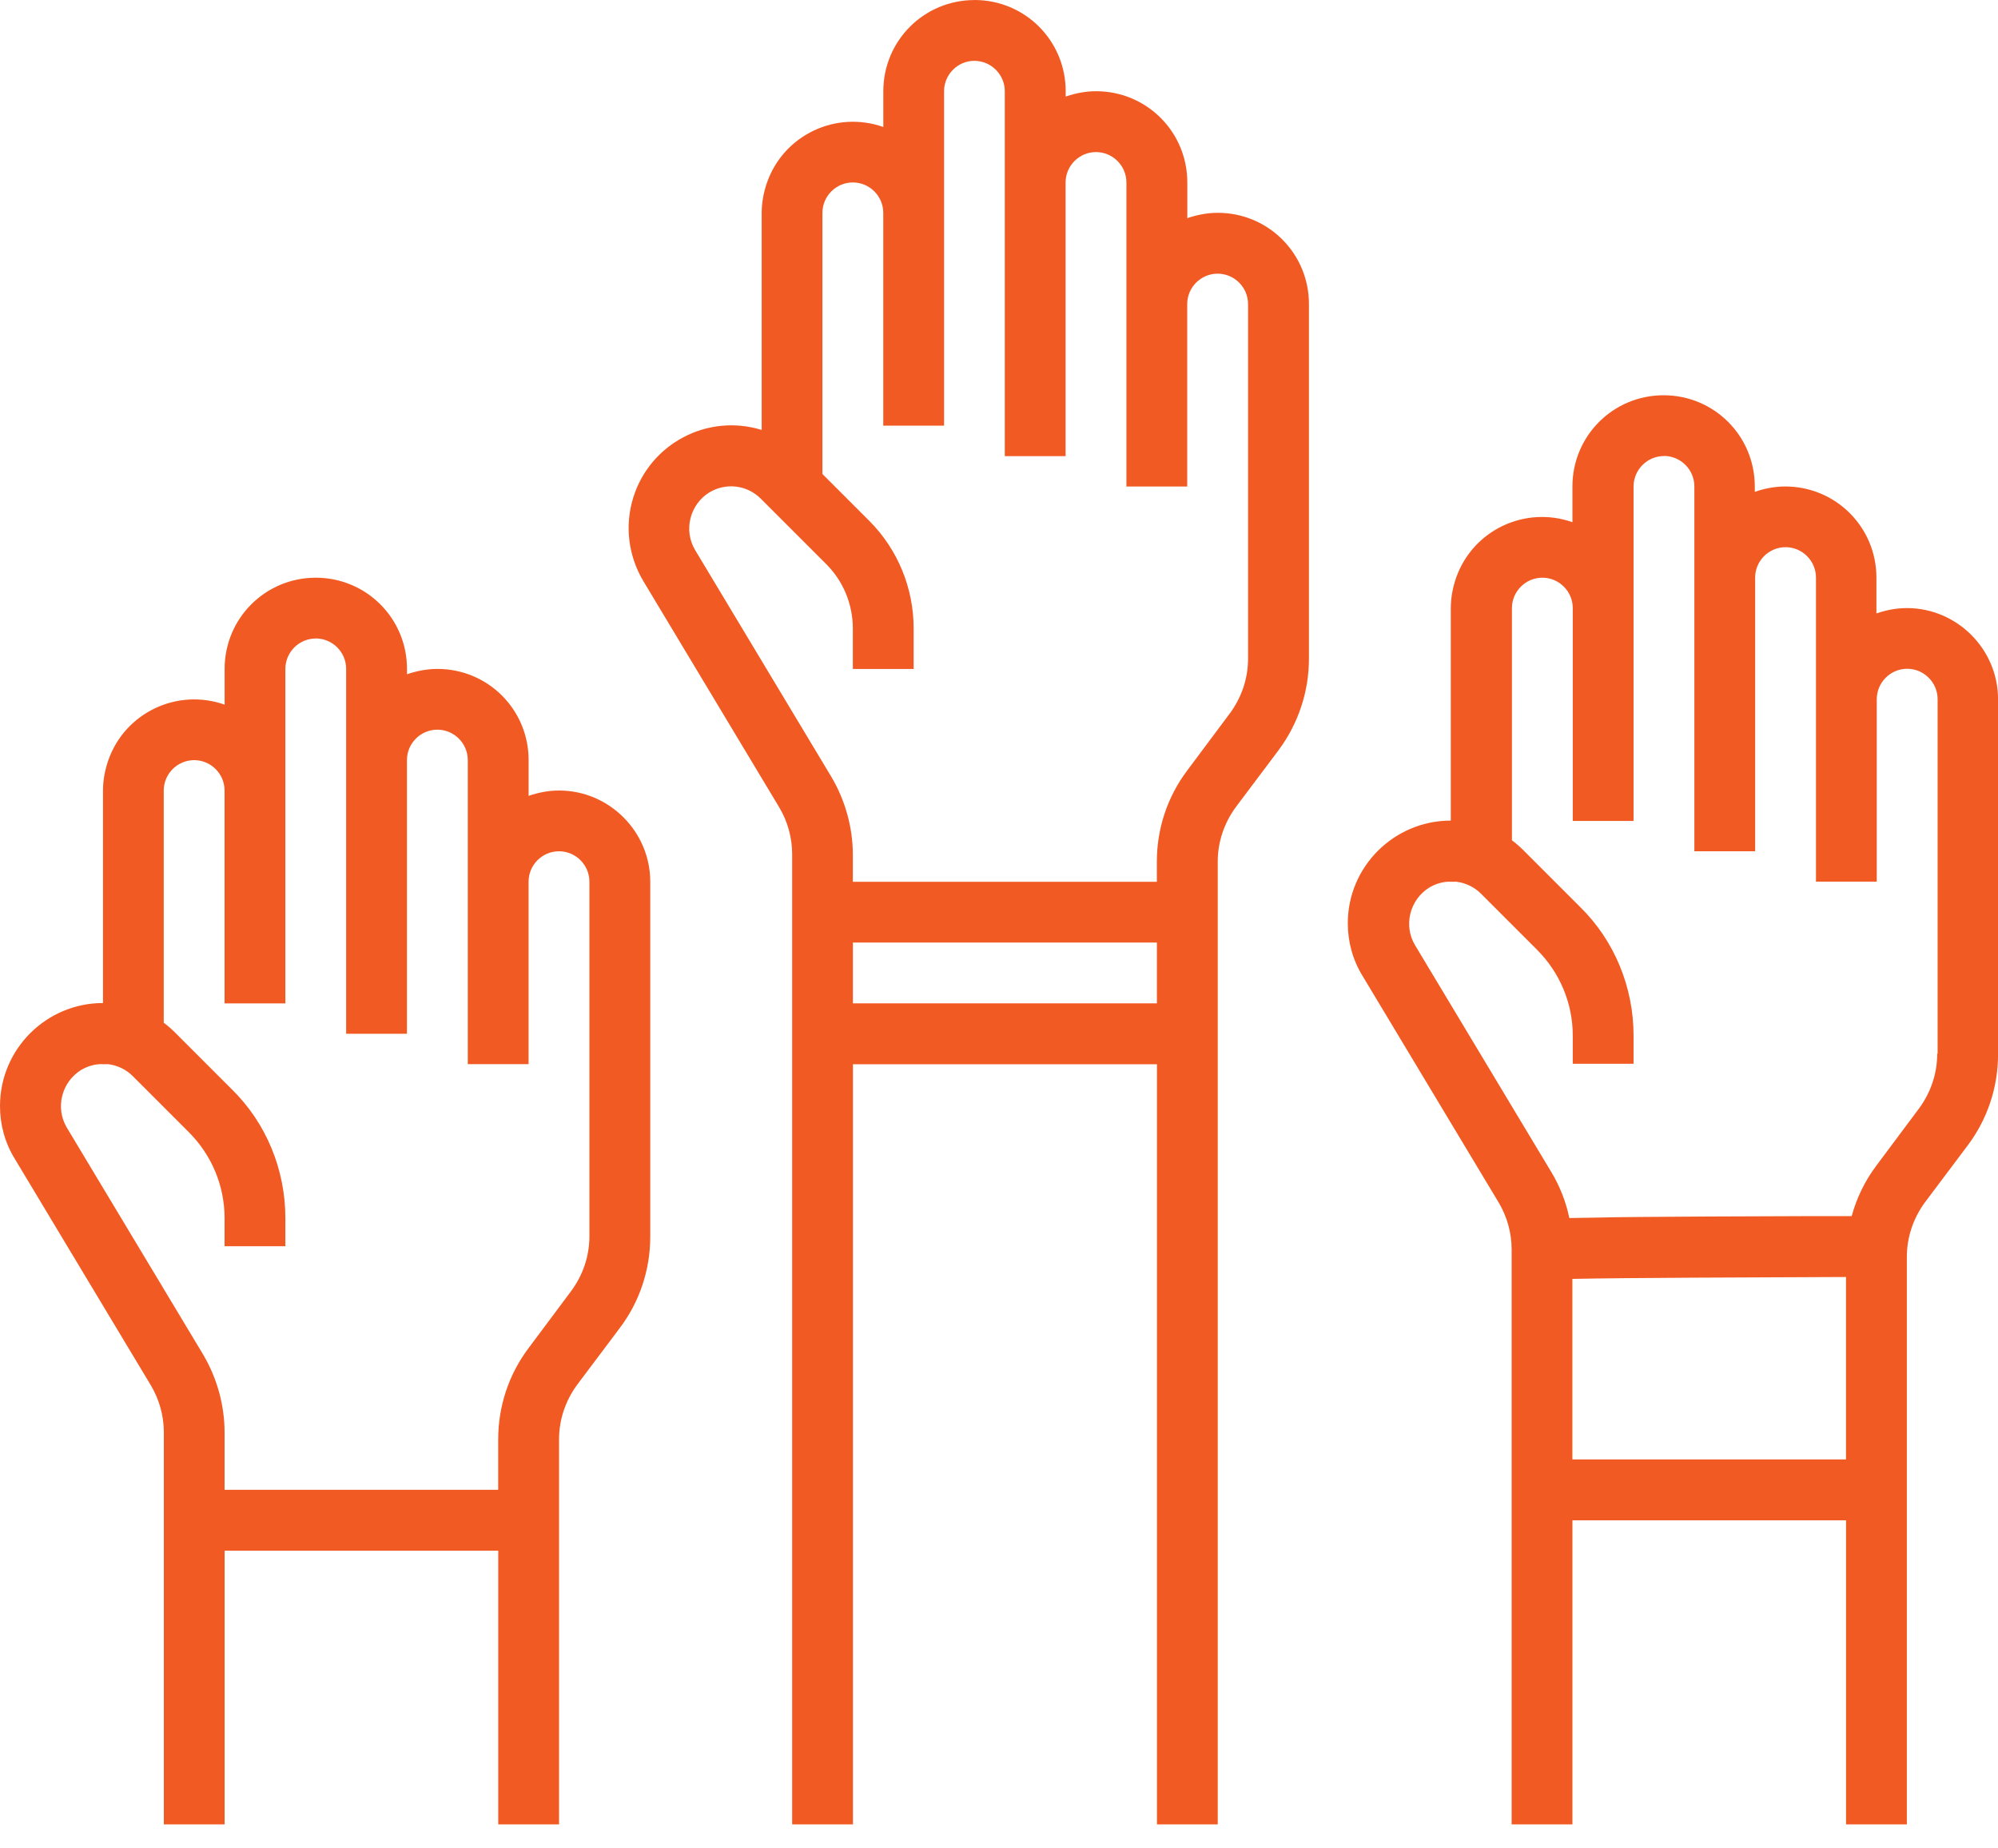 <svg height="37" viewBox="0 0 40 37" width="40" xmlns="http://www.w3.org/2000/svg"><path d="m271.305 83.912c1.012 0 1.826.814 1.826 1.826v.107c.198-.068.403-.107.609-.107 1.012 0 1.826.814 1.826 1.826v.715c.198-.068.403-.107.609-.107 1.004 0 1.826.822 1.826 1.826v7.106c0 .662-.213 1.301-.609 1.826l-.852 1.134c-.236.32-.365.7-.365 1.096v11.359h-1.217v-6.086h-5.478v6.086h-1.217v-11.511c0-.327-.091-.654-.259-.936l-2.724-4.534c-.198-.32-.297-.685-.297-1.058 0-1.134.928-2.054 2.062-2.054v-4.253c0-.205.038-.411.107-.609.335-.951 1.377-1.446 2.328-1.111v-.715c0-1.012.814-1.826 1.826-1.826zm-13.796-7.912c1.012 0 1.826.814 1.826 1.826v.107c.198-.068.403-.107.609-.107 1.012 0 1.826.814 1.826 1.826v.715c.198-.068.403-.107.609-.107 1.012 0 1.826.814 1.826 1.826v7.098c0 .662-.213 1.301-.609 1.834l-.852 1.134c-.236.32-.365.7-.365 1.096v19.271h-1.217v-15.216h-6.086v15.216h-1.217v-19.423c0-.327-.091-.654-.259-.936l-2.724-4.534c-.297-.502-.373-1.103-.198-1.666.335-1.08 1.484-1.689 2.571-1.354v-4.344c0-.205.038-.411.107-.609.335-.951 1.377-1.446 2.328-1.111v-.715c0-1.012.814-1.826 1.826-1.826zm-13.187 11.564c1.012 0 1.826.814 1.826 1.826v.107c.198-.068.403-.107.609-.107 1.012 0 1.826.814 1.826 1.826v.715c.198-.068.403-.107.609-.107 1.004 0 1.826.822 1.826 1.826v7.106c0 .662-.213 1.301-.609 1.826l-.852 1.134c-.236.32-.365.7-.365 1.096v7.707h-1.217v-5.478h-5.478v5.478h-1.217v-7.851c0-.327-.091-.654-.259-.936l-2.724-4.534c-.198-.32-.297-.685-.297-1.058 0-1.141.928-2.062 2.062-2.062v-4.253c0-.205.038-.411.107-.609.335-.951 1.377-1.446 2.328-1.111v-.715c0-1.012.814-1.826 1.826-1.826zm0 1.217c-.335 0-.609.274-.609.609v6.695h-1.217v-4.26c0-.335-.274-.609-.609-.609s-.609.274-.609.609v4.648c.084.061.16.129.236.205l1.126 1.126c.692.677 1.073 1.613 1.073 2.579v.563h-1.217v-.563c0-.647-.259-1.263-.715-1.719l-1.126-1.126c-.129-.129-.304-.213-.487-.236h-.107c-.152-.008-.304.038-.434.114-.396.243-.525.761-.289 1.156l2.724 4.534c.281.472.434 1.019.434 1.567v1.149h5.478v-1.012c0-.662.213-1.301.609-1.826l.852-1.141c.236-.32.365-.7.365-1.096v-7.098c0-.335-.274-.609-.609-.609s-.609.274-.609.609v3.652h-1.217v-6.086c0-.335-.274-.609-.609-.609s-.609.274-.609.609v5.478h-1.217v-7.304c0-.335-.274-.609-.609-.609zm30.635 12.781c-1.902.008-4.397.015-5.478.038v3.614h5.478zm-3.644-16.433c-.335 0-.609.274-.609.609v6.695h-1.217v-4.26c0-.335-.274-.609-.609-.609s-.609.274-.609.609v4.648c.084.061.16.129.236.205l1.126 1.126c.692.677 1.073 1.613 1.073 2.579v.563h-1.217v-.563c0-.647-.259-1.263-.715-1.719l-1.126-1.126c-.129-.129-.304-.213-.487-.236h-.107c-.152-.008-.304.038-.434.114-.396.243-.525.761-.289 1.156l2.724 4.534c.175.289.297.601.365.928.137 0 .304-.008.495-.008.555-.015 1.331-.015 2.305-.023.648-.004 1.298-.006 1.852-.007l1.001-.001c.099-.365.266-.708.495-1.012l.852-1.141c.236-.32.365-.7.365-1.096h.008v-7.098c0-.335-.274-.609-.609-.609s-.609.274-.609.609v3.652h-1.217v-6.086c0-.335-.274-.609-.609-.609s-.609.274-.609.609v5.478h-1.217v-7.304c0-.335-.274-.609-.609-.609zm-10.152 9.738h-6.086v1.217h6.086zm-3.652-17.65c-.335 0-.609.274-.609.609v6.695h-1.217v-4.26c0-.335-.274-.609-.609-.609s-.609.274-.609.609v5.227l.936.936c.571.571.89 1.347.89 2.153v.814h-1.217v-.806c0-.487-.19-.951-.533-1.293l-1.309-1.309c-.274-.274-.692-.327-1.027-.129-.396.243-.525.761-.289 1.156l2.724 4.534c.281.472.434 1.019.434 1.567v.54h6.086v-.403c0-.662.213-1.301.609-1.826l.852-1.141c.236-.32.365-.7.365-1.096v-7.098c0-.335-.274-.609-.609-.609s-.609.274-.609.609v3.652h-1.217v-6.086c0-.335-.274-.609-.609-.609s-.609.274-.609.609v5.478h-1.217v-7.304c0-.335-.274-.609-.609-.609z" fill="#f15a22" transform="translate(-238 -76)"/></svg>